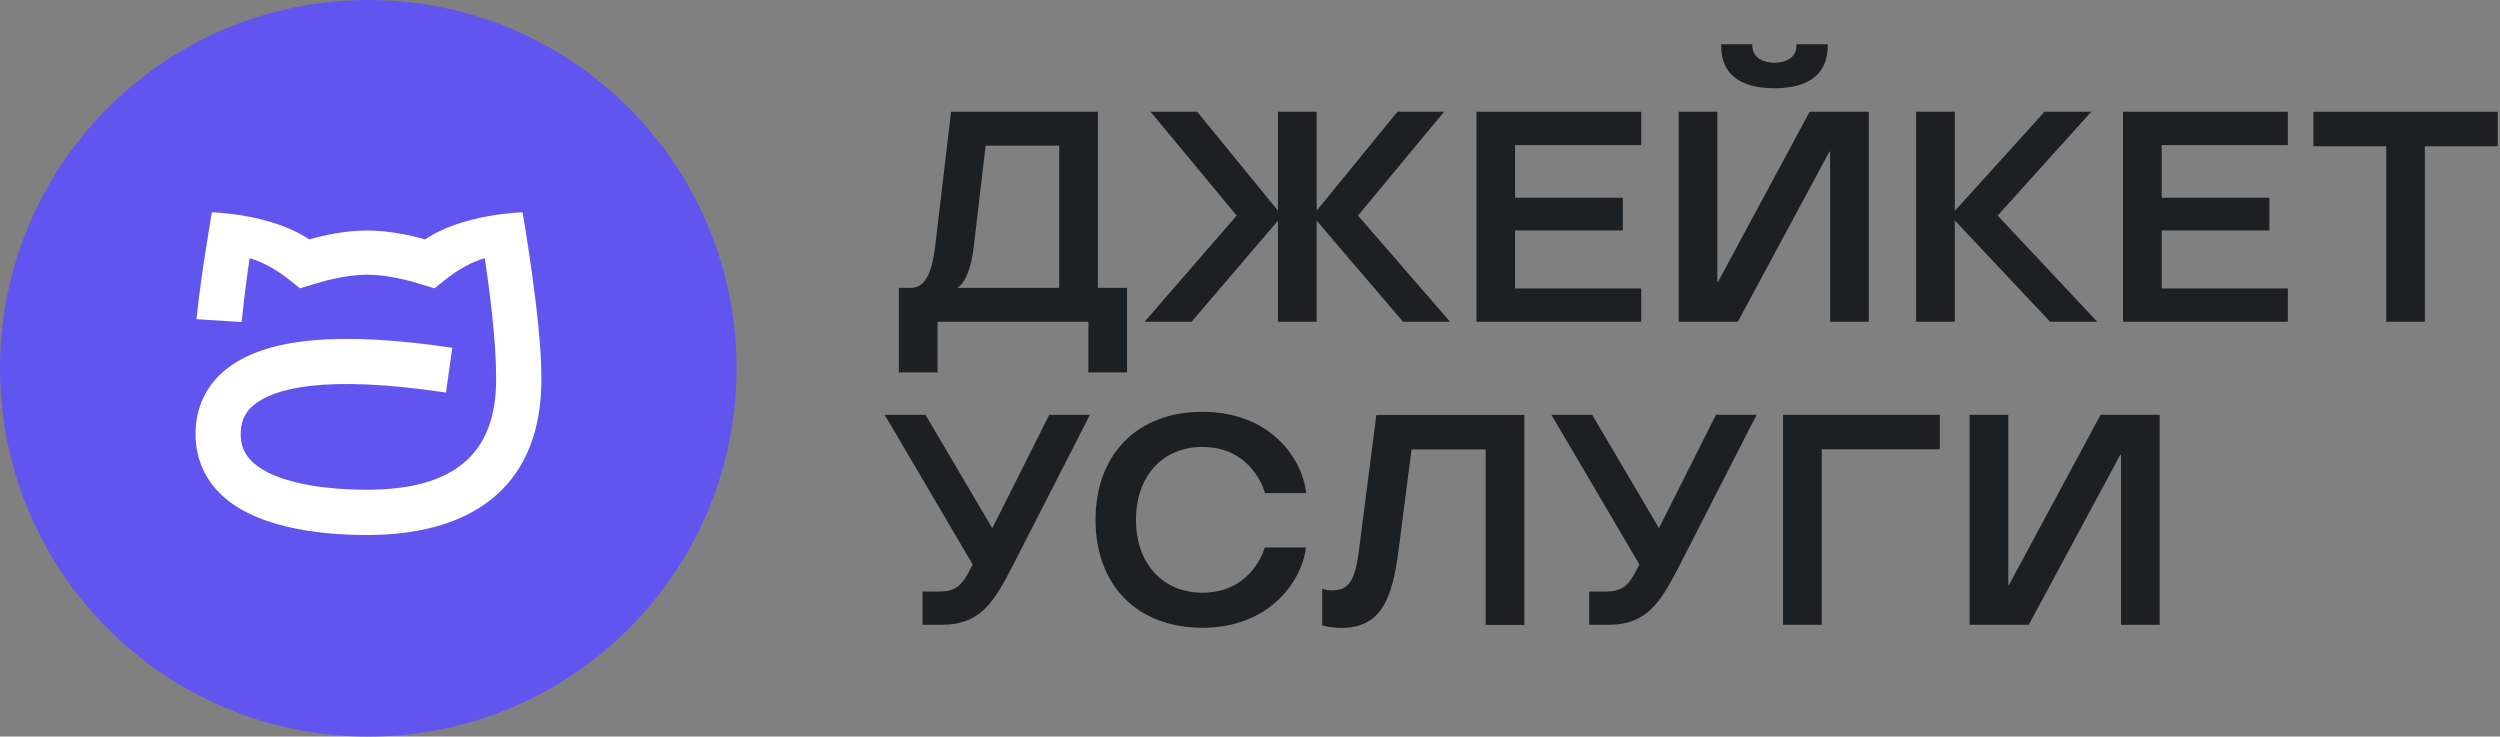 <svg fill="none" height="104" viewBox="0 0 353 104" width="353" xmlns="http://www.w3.org/2000/svg"><rect x="0" y="0" width="353" height="104" fill="#808080" stroke="none"/><path d="m104 52c0 28.72-23.28 52-52 52s-52-23.28-52-52 23.28-52 52-52 52 23.28 52 52z" fill="#6155f0"/><g fill="#1c2023"><path d="m191.9 77.63c-.53 3.96-1.21 5.73-3.78 5.73-.65 0-1.26-.16-1.27-.16l-.16-.04v5.13l.09.03s1.09.34 2.6.34c5.6 0 7.21-4.03 8.1-10.99l1.83-14.21h10.47v24.78h5.46v-29.65h-20.9l-2.45 19.05z"/><path d="m140.14 74.53h-.06l-9.37-15.9-.04-.06h-5.75l12.42 21.13-.18.36c-1.18 2.35-2 3.46-4.47 3.46h-2.43v4.7h2.73c5.32 0 7.27-3.04 9.86-8.05l10.96-21.42.09-.18h-5.74z"/><path d="m234.28 74.53h-.06l-9.37-15.9-.04-.06h-5.75l12.42 21.13-.18.36c-1.18 2.35-2 3.46-4.47 3.46h-2.44v4.7h2.73c5.32 0 7.27-3.04 9.86-8.05l10.96-21.42.09-.18h-5.74l-8.02 15.96z"/><path d="m296.6 58.57-12.94 24.03h-.09v-24.03h-5.46v29.65h8.35l12.93-24.02h.1v24.02h5.46v-29.65z"/><path d="m251.77 88.22h5.46v-24.78h16.67v-4.87h-22.13z"/><path d="m169.77 63.11c6.77 0 8.64 5.78 8.83 6.43l.03.09h5.81l-.02-.14c-.53-4.56-4.88-11.34-14.65-11.34-9.16 0-15.08 5.98-15.08 15.25s5.92 15.24 15.08 15.24c9.63 0 14.02-6.7 14.62-11.2l.02-.14h-5.82l-.03.09c-.33 1.05-2.3 6.3-8.79 6.3-5.6 0-9.37-4.14-9.37-10.29s3.76-10.29 9.37-10.29z"/></g><path d="m73.76 29.98s-8.38.19-13.73 3.82c-2-.56-5.02-1.25-8.19-1.25s-6.19.69-8.19 1.25c-5.36-3.63-13.73-3.82-13.73-3.82s-1.54 8.82-2.18 15.09l6.38.4c.33-3.27.79-6.78 1.13-9.01 1.62.42 3.77 1.57 5.78 3.19l1.32 1.06 1.62-.49c1.4-.43 4.67-1.43 7.88-1.43s6.49 1 7.88 1.43l1.62.49 1.32-1.06c2.01-1.62 4.16-2.78 5.78-3.19.62 4.04 1.6 11.57 1.6 16.6v.61c0 10.41-5.95 15.47-18.18 15.48-8.01 0-14.02-1.54-16.51-4.21-1.05-1.13-1.48-2.46-1.35-4.18.11-1.54.72-2.7 1.92-3.65 2.78-2.22 9.75-4.27 27.04-1.68l.89-6.32c-15.91-2.38-26.36-1.4-31.9 3.01-2.58 2.05-4.07 4.88-4.31 8.18-.25 3.46.8 6.57 3.04 8.99 4.79 5.16 14.15 6.25 21.17 6.25h.03c15.83-.01 24.55-7.77 24.55-21.86v-.61c0-7.87-2.65-23.08-2.65-23.08" fill="#fff"/><g fill="#1c2023"><path d="m155.02 15.78h-20.73l-2.24 18.97c-.5 4.13-1.54 5.9-3.49 5.9h-1.64v11.93h5.46v-7.14h21.3v7.14h5.46v-11.93h-4.12v-24.86zm-5.46 4.79v20.08h-14.41c.49-.27 1.82-1.4 2.35-5.87l1.67-14.21z"/><path d="m250.55 12.46c4.92 0 7.52-2.06 7.52-5.96v-.25h-4.41v.25c0 1.43-1.22 2.35-3.11 2.35s-3.11-.92-3.11-2.35v-.25h-4.41v.25c0 3.9 2.6 5.96 7.52 5.96z"/><path d="m208.48 45.43h23.26v-4.7h-17.81v-8.19h15.21v-4.62h-15.21v-7.43h17.81v-4.71h-23.26z"/><path d="m203.73 15.99.17-.21h-6.58l-11.41 13.97v-13.97h-5.46v13.97l-11.37-13.92-.03-.05h-6.59l12.16 14.66-12.83 14.79-.17.2h6.63l12.2-14.27v14.27h5.46v-14.27l12.17 14.23.04.04h6.63l-13-14.99z"/><path d="m299.77 45.43h23.27v-4.7h-17.81v-8.19h15.21v-4.62h-15.21v-7.43h17.81v-4.71h-23.27z"/><path d="m326.65 15.78v4.87h10.29v24.78h5.45v-24.78h10.29v-4.87z"/><path d="m242.58 39.81h-.09v-24.03h-5.46v29.65h8.35l12.93-24.02h.1v24.02h5.46v-29.65h-8.35z"/><path d="m295.28 15.78h-6.59l-12.67 14v-14h-5.46v29.65h5.46v-14.3l13.43 14.27.04.03h6.64l-14.06-14.99z"/></g></svg>